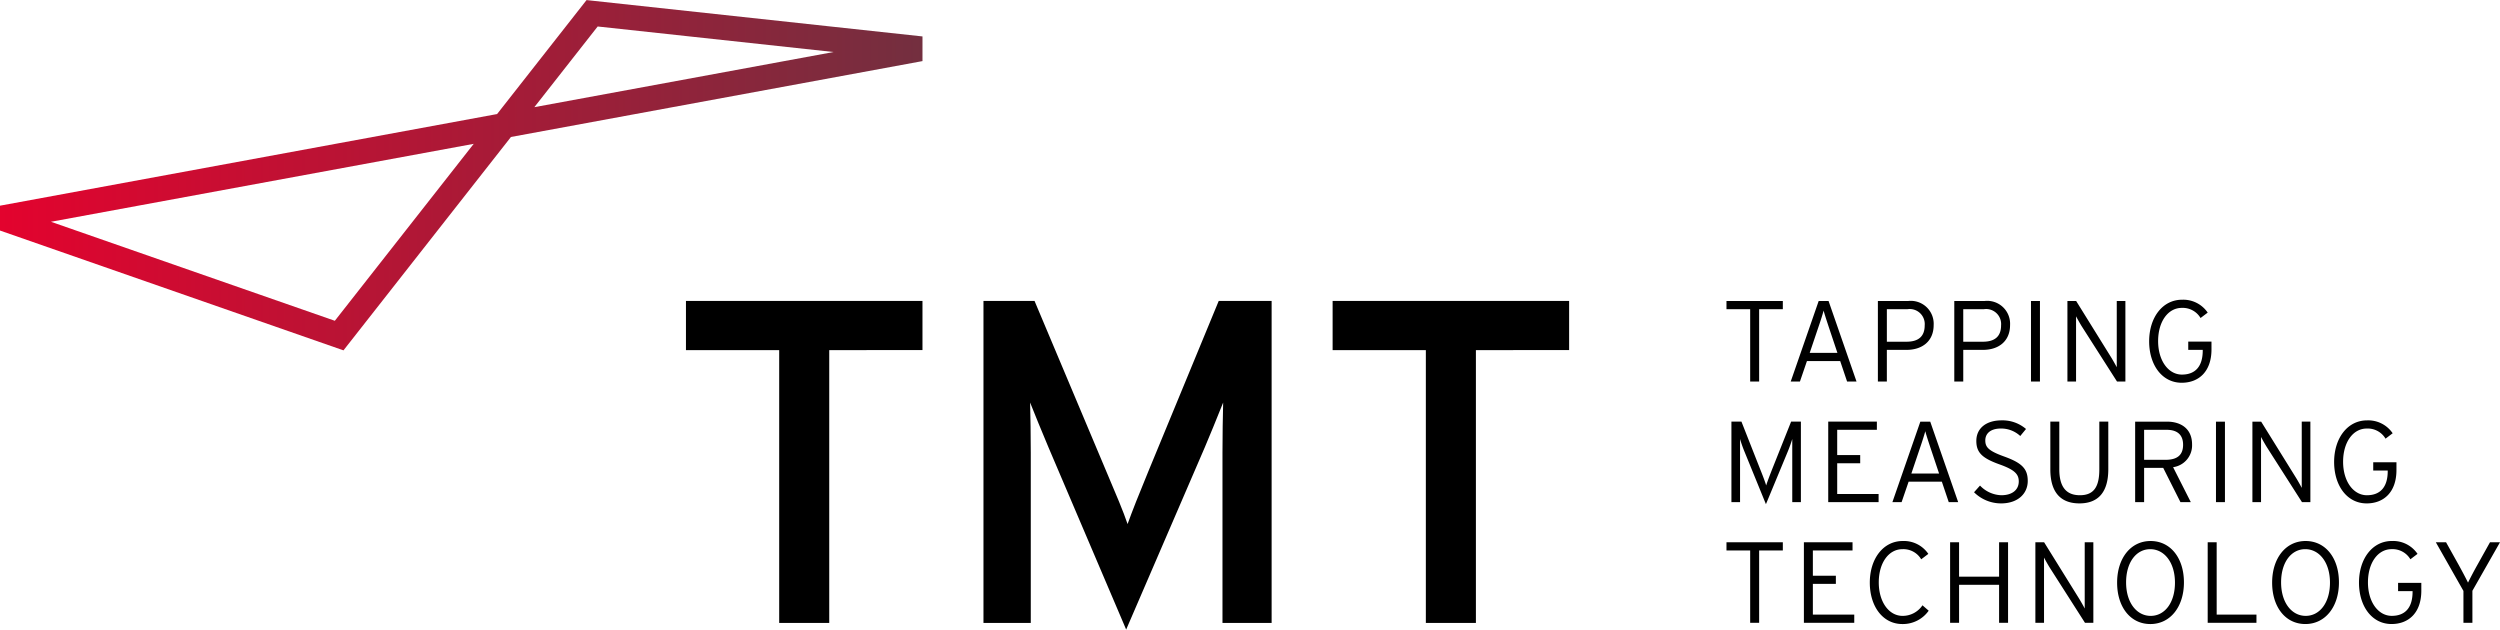 <svg id="Ebene_1" data-name="Ebene 1" xmlns="http://www.w3.org/2000/svg" xmlns:xlink="http://www.w3.org/1999/xlink" width="274" height="69" viewBox="0 0 274 69">
  <defs>
    <style>
      .cls-1 {
        fill: none;
      }

      .cls-2 {
        clip-path: url(#clip-path);
      }

      .cls-3 {
        fill: url(#Unbenannter_Verlauf_2);
      }
    </style>
    <clipPath id="clip-path">
      <path class="cls-1" d="M5.585,24.307l46.335-8.543L36.697,35.158ZM65.505,2.903,91.358,5.701,58.564,11.746ZM64.285.009l-9.804,12.491L0,22.543v2.724L37.645,38.399,56.001,15.012l45.103-8.316.001-2.703Z"/>
    </clipPath>
    <linearGradient id="Unbenannter_Verlauf_2" data-name="Unbenannter Verlauf 2" x1="227.6" y1="558.155" x2="228.191" y2="558.155" gradientTransform="matrix(171.109, 0, 0, -171.109, -38944.318, 95524.553)" gradientUnits="userSpaceOnUse">
      <stop offset="0" stop-color="#e3032e"/>
      <stop offset="1" stop-color="#732f3f"/>
    </linearGradient>
  </defs>
  <title>tmt</title>
  <g>
    <path d="M272.903,59.433l-1.412,2.533c-.353.63-.744,1.374-.996,1.891-.252-.517-.643-1.248-.995-1.891l-1.412-2.533h-1.121l3.025,5.332v3.491h.983V64.751L274,59.433Zm-7.527,4.449H262.83v.907h1.588v.075c0,1.727-.806,2.634-2.281,2.634s-2.609-1.512-2.609-3.668c0-2.143,1.084-3.642,2.597-3.642a2.268,2.268,0,0,1,2.054,1.109l.782-.592a3.235,3.235,0,0,0-2.811-1.412c-2.13,0-3.605,1.941-3.605,4.563,0,2.584,1.412,4.537,3.567,4.537,1.865,0,3.265-1.223,3.265-3.655Zm-12.671,3.617c-1.538,0-2.697-1.45-2.697-3.668s1.122-3.642,2.647-3.642c1.538,0,2.71,1.449,2.71,3.668s-1.135,3.642-2.659,3.642m-.012-8.205c-2.193,0-3.668,1.903-3.668,4.563s1.449,4.537,3.642,4.537,3.68-1.904,3.68-4.563-1.462-4.537-3.655-4.537m-5.385,8.067h-4.361V59.433h-.984v8.823h5.344Zm-11.591.139c-1.538,0-2.697-1.45-2.697-3.668s1.121-3.642,2.646-3.642c1.538,0,2.71,1.449,2.71,3.668s-1.134,3.642-2.659,3.642m-.013-8.205c-2.193,0-3.668,1.903-3.668,4.563s1.45,4.537,3.643,4.537,3.68-1.904,3.68-4.563-1.462-4.537-3.655-4.537m-11.679,8.962V61.109c.114.227.441.806.63,1.109l3.856,6.038h.92V59.433h-.946v7.26c-.114-.227-.441-.806-.63-1.109l-3.819-6.151h-.958v8.823Zm-3.942-8.823h-.983V63.201h-4.386V59.433h-.983v8.823h.983v-4.16h4.386v4.16h.983ZM210.703,66.34a2.609,2.609,0,0,1-2.181,1.16c-1.487,0-2.609-1.512-2.609-3.668,0-2.143,1.084-3.642,2.596-3.642a2.269,2.269,0,0,1,2.055,1.109l.781-.592a3.235,3.235,0,0,0-2.811-1.412c-2.13,0-3.604,1.941-3.604,4.563,0,2.584,1.411,4.537,3.567,4.537a3.467,3.467,0,0,0,2.887-1.462Zm-7.476,1.021H198.69V63.995h2.521v-.895H198.69V60.328h4.348v-.895h-5.331v8.823h5.52Zm-7.829-7.928h-6.176v.895h2.597v7.928h.983V60.328h2.596Z"/>
    <path d="M262.652,50.661h-2.546v.907h1.588v.076c0,1.727-.806,2.634-2.281,2.634s-2.609-1.513-2.609-3.668c0-2.143,1.083-3.642,2.596-3.642a2.269,2.269,0,0,1,2.055,1.109l.781-.592a3.235,3.235,0,0,0-2.811-1.412c-2.13,0-3.605,1.941-3.605,4.562,0,2.584,1.412,4.538,3.567,4.538,1.865,0,3.264-1.223,3.264-3.655ZM247.81,55.034V47.888c.114.227.441.806.63,1.109l3.857,6.038h.92V46.211h-.946v7.26c-.114-.227-.441-.806-.63-1.109l-3.819-6.151h-.958v8.823Zm-3.956-8.823h-.983v8.823h.983Zm-6.351,0h-3.491v8.823h.983V51.278h2.093l1.89,3.757h1.134l-1.941-3.832a2.41,2.41,0,0,0,2.08-2.495c0-1.702-1.198-2.496-2.748-2.496m-.164,4.185h-2.344v-3.29h2.47c1.173,0,1.802.554,1.802,1.638,0,1.109-.617,1.651-1.929,1.651m-6.269-4.185h-.983v5.243c0,1.903-.605,2.823-2.13,2.823S225.7,53.332,225.7,51.43V46.211h-.983v5.243c0,2.445,1.084,3.718,3.189,3.718,2.118,0,3.164-1.298,3.164-3.743Zm-11.388,3.831c-1.764-.63-2.092-1.046-2.092-1.777,0-.693.504-1.298,1.714-1.298a3.07,3.07,0,0,1,2.117.819l.63-.769a3.949,3.949,0,0,0-2.684-.945c-1.651,0-2.76.844-2.76,2.256,0,1.273.643,1.89,2.546,2.571,1.613.579,2.105,1.046,2.105,1.865,0,.933-.731,1.513-1.903,1.513a3.35,3.35,0,0,1-2.344-1.059l-.655.732a4.202,4.202,0,0,0,2.962,1.223c1.84,0,2.924-1.072,2.924-2.458,0-1.311-.605-1.966-2.559-2.672m-8.129-3.831h-1.084l-3.063,8.823h1.009l.769-2.244h3.642l.756,2.244h1.034Zm-2.067,5.684.97-2.874c.214-.617.466-1.411.554-1.764.089.366.353,1.16.542,1.739l.97,2.899Zm-3.592,2.244h-4.537V50.774h2.521v-.895h-2.521v-2.773h4.348v-.895h-5.331v8.823h5.52Zm-9.991-4.563a15.323,15.323,0,0,0,.529-1.462v6.92h.946V46.211h-1.072l-2.104,5.281c-.202.517-.517,1.336-.63,1.714-.101-.365-.416-1.185-.63-1.714l-2.079-5.281H189.764v8.823h.946v-6.92a13.851,13.851,0,0,0,.517,1.462l2.319,5.684Z"/>
    <path d="M242.378,37.439h-2.546v.907H241.42v.075c0,1.727-.806,2.634-2.281,2.634s-2.609-1.512-2.609-3.668c0-2.143,1.084-3.642,2.597-3.642a2.268,2.268,0,0,1,2.054,1.109l.782-.592a3.235,3.235,0,0,0-2.811-1.412c-2.13,0-3.605,1.941-3.605,4.563,0,2.584,1.412,4.537,3.567,4.537,1.865,0,3.265-1.223,3.265-3.655Zm-14.842,4.374V34.666c.114.227.441.806.63,1.109l3.856,6.038h.921V32.99h-.946v7.26c-.114-.227-.441-.806-.63-1.109l-3.819-6.151h-.958v8.823ZM223.579,32.99h-.983v8.823h.983Zm-6.252,4.462h-2.155V33.885h2.281a1.646,1.646,0,0,1,1.865,1.777c0,1.173-.643,1.79-1.992,1.79m.164-4.462H214.19v8.823h.983V38.347h2.143c1.764,0,2.987-.971,2.987-2.722a2.51,2.51,0,0,0-2.81-2.634m-8.537,4.462H206.8V33.885h2.281a1.646,1.646,0,0,1,1.865,1.777c0,1.173-.643,1.79-1.992,1.79m.164-4.462h-3.302v8.823h.983V38.347h2.143c1.764,0,2.987-.971,2.987-2.722a2.51,2.51,0,0,0-2.81-2.634m-8.708,0h-1.084l-3.063,8.823h1.009l.769-2.244h3.642l.756,2.244h1.034Zm-2.067,5.684.97-2.873c.215-.618.466-1.412.555-1.765.088.366.353,1.16.542,1.739l.97,2.899ZM195.398,32.99h-6.176v.895h2.597v7.928h.983V33.885h2.596Z"/>
    <path d="M90.885,68.273H85.4V38.371H75.181V32.985h25.922v5.386H90.885Zm70.874,0h-5.486V38.371H146.055V32.985H171.976v5.386H161.759ZM123.427,69l-.103-.245L114.91,49.021c-.714-1.68-1.524-3.686-2.011-4.904.04,1.342.074,3.759.074,5.51V68.273h-5.185V32.985h5.599l.028.069,8.068,19.16c.774,1.819,1.643,3.861,2.1,5.223.46-1.29,1.283-3.378,2.245-5.699l7.743-18.753H139.37V68.273h-5.386V49.627c0-1.751.035-4.167.074-5.508-.796,1.99-1.472,3.636-2.01,4.902Z"/>
  </g>
  <g class="cls-2">
    <rect class="cls-3" y="0.014" width="101.207" height="38.39"/>
  </g>
</svg>

